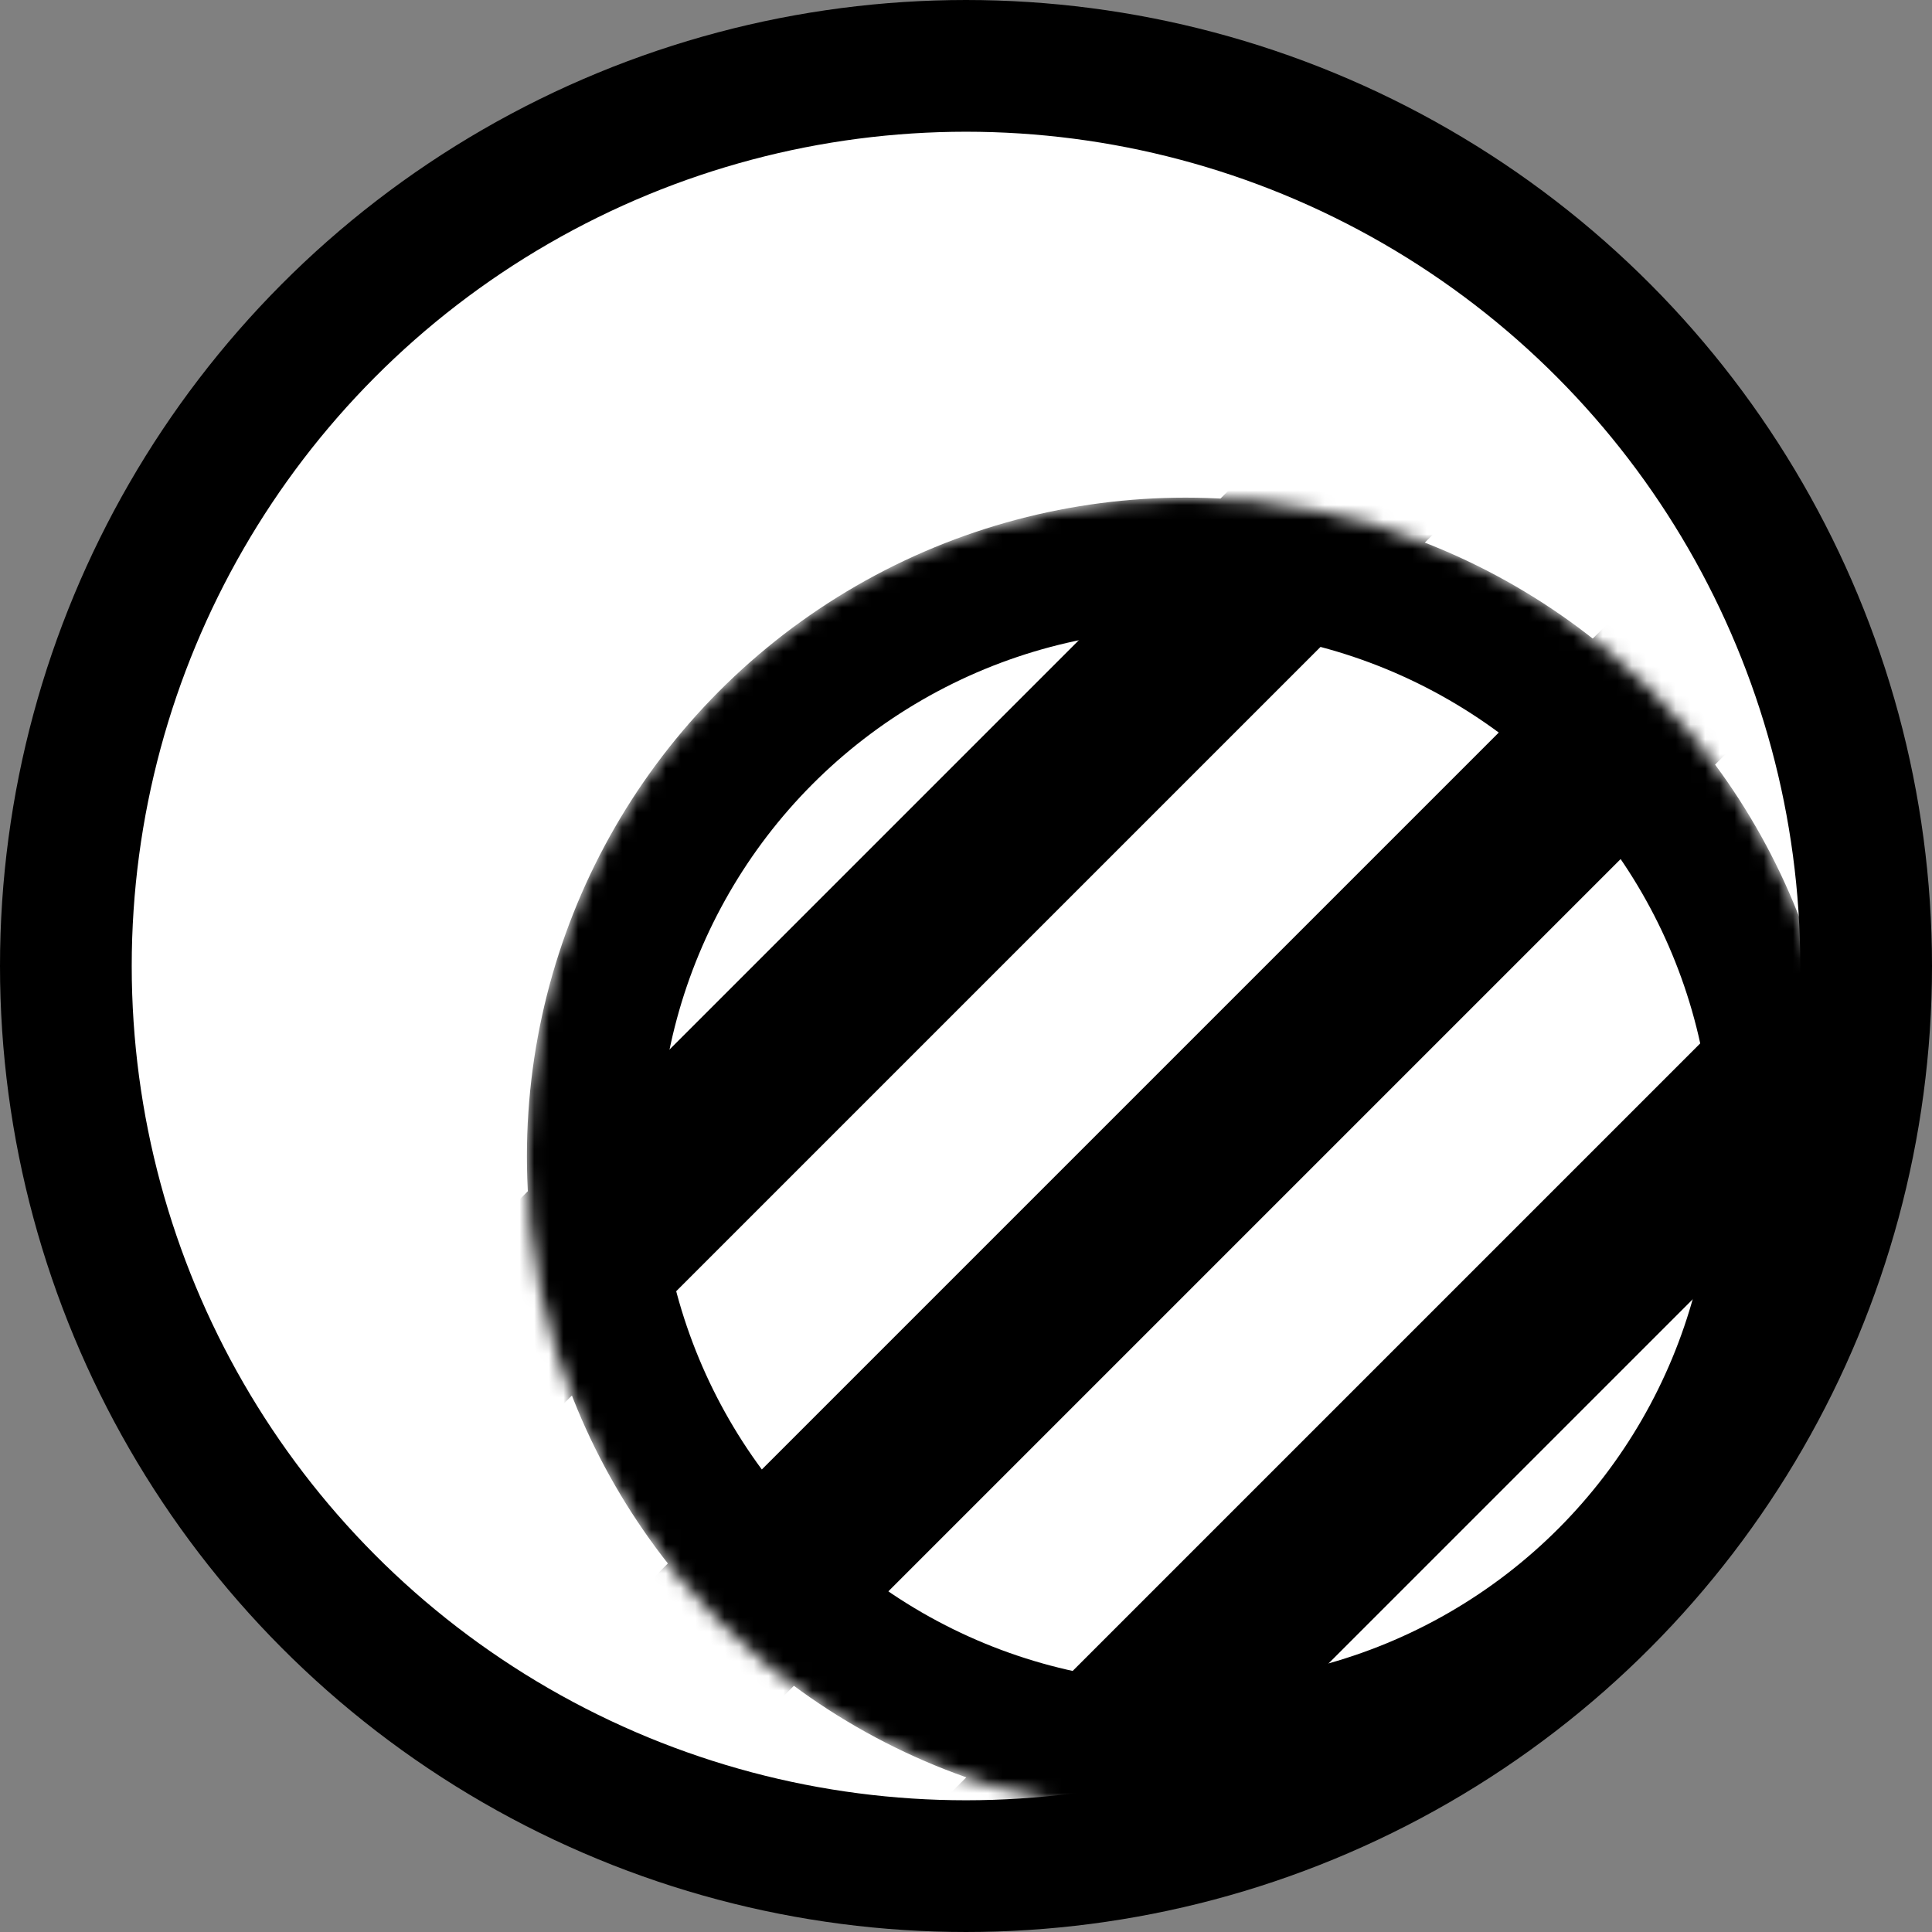 <svg width="132" height="132" viewBox="0 0 132 132" fill="none" xmlns="http://www.w3.org/2000/svg">
<rect x="0" y="0" width="132" height="132" fill="#808080" stroke="none"/>
<circle cx="66" cy="66" r="61.5" fill="white" stroke="black" stroke-width="9"/>
<mask id="mask0" mask-type="alpha" maskUnits="userSpaceOnUse" x="36" y="34" width="90" height="90">
<circle cx="81" cy="79" r="42.5" fill="white" stroke="black" stroke-width="5"/>
</mask>
<g mask="url(#mask0)">
<circle cx="81" cy="79" r="40.5" fill="white" stroke="black" stroke-width="9"/>
<line x1="-27.243" y1="153.179" x2="114.179" y2="11.757" stroke="black" stroke-width="12"/>
<line x1="7.757" y1="153.179" x2="149.179" y2="11.757" stroke="black" stroke-width="12"/>
<line x1="42.757" y1="153.179" x2="184.179" y2="11.757" stroke="black" stroke-width="12"/>
<line x1="77.757" y1="153.179" x2="219.179" y2="11.757" stroke="black" stroke-width="12"/>
<line x1="112.757" y1="153.179" x2="254.179" y2="11.757" stroke="black" stroke-width="12"/>
</g>
</svg>
